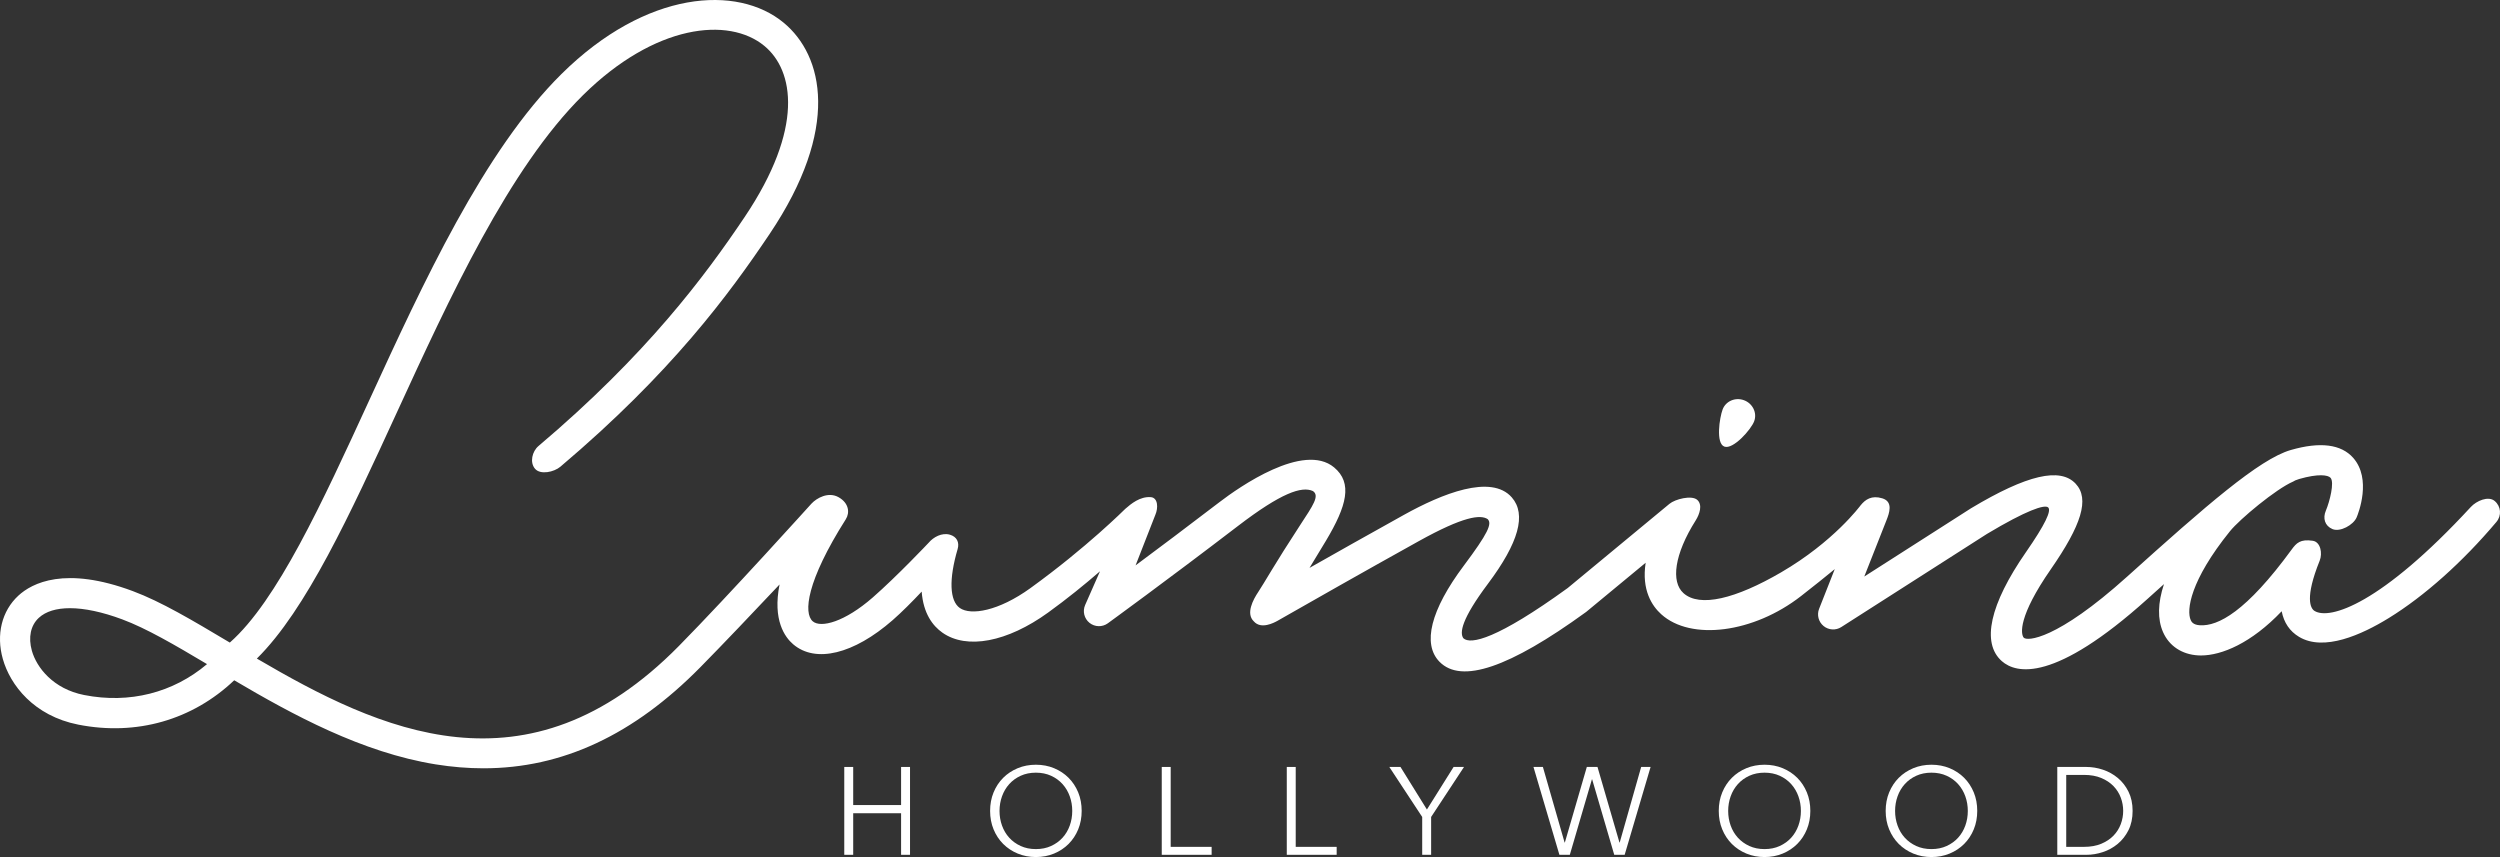<?xml version="1.0" encoding="UTF-8"?><svg id="Layer_1" xmlns="http://www.w3.org/2000/svg" viewBox="0 0 518.872 177.877"><rect x="0" y="0" width="518.872" height="177.877" fill="#333333" stroke="none"/><defs><style>.cls-1{fill:#fff;}</style></defs><path class="cls-1" d="M175.226,159.181h1.854v7.906h9.94v-7.906h1.854v18.233h-1.854v-8.627h-9.94v8.627h-1.854v-18.233Z"/><path class="cls-1" d="M224.5,168.298c0,1.391-.241,2.669-.721,3.837-.481,1.167-1.146,2.176-1.996,3.026-.85.849-1.854,1.515-3.013,1.995-1.159.481-2.417.722-3.773.722s-2.614-.241-3.772-.722c-1.159-.48-2.163-1.146-3.013-1.995-.85-.85-1.515-1.859-1.996-3.026s-.721-2.446-.721-3.837.24-2.67.721-3.838,1.146-2.176,1.996-3.026c.85-.849,1.855-1.515,3.013-1.995s2.416-.721,3.772-.721,2.614.241,3.773.721,2.163,1.146,3.013,1.995c.85.85,1.515,1.859,1.996,3.026.48,1.167.721,2.447.721,3.838ZM222.543,168.31c0-1.062-.172-2.074-.515-3.033-.344-.96-.841-1.805-1.494-2.533s-1.446-1.307-2.382-1.735c-.936-.429-1.988-.643-3.155-.643s-2.219.214-3.155.643c-.936.428-1.73,1.007-2.382,1.735s-1.15,1.572-1.494,2.533c-.344.959-.515,1.971-.515,3.033,0,1.063.171,2.075.515,3.034.344.96.841,1.8,1.494,2.519s1.446,1.295,2.382,1.723c.935.428,1.987.642,3.155.642s2.219-.214,3.155-.642c.935-.428,1.729-1.003,2.382-1.723s1.15-1.559,1.494-2.519c.344-.959.515-1.971.515-3.034Z"/><path class="cls-1" d="M242.974,175.765h8.498v1.649h-10.352v-18.233h1.854v16.584Z"/><path class="cls-1" d="M268.924,175.765h8.499v1.649h-10.353v-18.233h1.854v16.584Z"/><path class="cls-1" d="M297.031,177.414h-1.855v-7.855l-6.824-10.378h2.317l5.485,8.834,5.537-8.834h2.163l-6.824,10.378v7.855Z"/><path class="cls-1" d="M324.732,174.864h.052l4.559-15.683h2.215l4.559,15.683h.051l4.455-15.683h1.956l-5.382,18.233h-2.163l-4.584-15.658h-.052l-4.584,15.658h-2.163l-5.382-18.233h1.956l4.506,15.683Z"/><path class="cls-1" d="M375.732,168.298c0,1.391-.241,2.669-.721,3.837-.481,1.167-1.146,2.176-1.996,3.026-.849.849-1.854,1.515-3.013,1.995-1.159.481-2.416.722-3.772.722-1.357,0-2.614-.241-3.773-.722-1.158-.48-2.163-1.146-3.013-1.995-.849-.85-1.515-1.859-1.995-3.026-.481-1.167-.722-2.446-.722-3.837s.241-2.67.722-3.838c.48-1.167,1.146-2.176,1.995-3.026.85-.849,1.855-1.515,3.013-1.995,1.159-.48,2.416-.721,3.773-.721,1.356,0,2.613.241,3.772.721s2.163,1.146,3.013,1.995c.85.85,1.515,1.859,1.996,3.026.48,1.167.721,2.447.721,3.838ZM373.774,168.31c0-1.062-.171-2.074-.515-3.033-.344-.96-.841-1.805-1.494-2.533s-1.447-1.307-2.382-1.735c-.936-.429-1.987-.643-3.155-.643-1.168,0-2.22.214-3.155.643-.936.428-1.73,1.007-2.383,1.735s-1.15,1.572-1.494,2.533c-.344.959-.515,1.971-.515,3.033,0,1.063.171,2.075.515,3.034.344.96.841,1.8,1.494,2.519s1.447,1.295,2.383,1.723c.935.428,1.986.642,3.155.642,1.167,0,2.219-.214,3.155-.642.935-.428,1.729-1.003,2.382-1.723s1.15-1.559,1.494-2.519c.344-.959.515-1.971.515-3.034Z"/><path class="cls-1" d="M410.374,168.298c0,1.391-.241,2.669-.721,3.837-.481,1.167-1.146,2.176-1.996,3.026-.849.849-1.854,1.515-3.013,1.995-1.159.481-2.416.722-3.772.722-1.357,0-2.614-.241-3.773-.722-1.158-.48-2.163-1.146-3.013-1.995-.849-.85-1.515-1.859-1.995-3.026-.481-1.167-.722-2.446-.722-3.837s.241-2.67.722-3.838c.48-1.167,1.146-2.176,1.995-3.026.85-.849,1.855-1.515,3.013-1.995,1.159-.48,2.416-.721,3.773-.721,1.356,0,2.613.241,3.772.721s2.163,1.146,3.013,1.995c.85.85,1.515,1.859,1.996,3.026.48,1.167.721,2.447.721,3.838ZM408.416,168.31c0-1.062-.171-2.074-.515-3.033-.344-.96-.841-1.805-1.494-2.533s-1.447-1.307-2.382-1.735c-.936-.429-1.987-.643-3.155-.643-1.168,0-2.22.214-3.155.643-.936.428-1.73,1.007-2.383,1.735s-1.15,1.572-1.494,2.533c-.344.959-.515,1.971-.515,3.033,0,1.063.171,2.075.515,3.034.344.96.841,1.8,1.494,2.519s1.447,1.295,2.383,1.723c.935.428,1.986.642,3.155.642,1.167,0,2.219-.214,3.155-.642.935-.428,1.729-1.003,2.382-1.723s1.15-1.559,1.494-2.519c.344-.959.515-1.971.515-3.034Z"/><path class="cls-1" d="M426.988,159.181h6.052c1.133,0,2.271.19,3.413.567,1.141.377,2.172.949,3.09,1.713.918.764,1.661,1.717,2.227,2.858.567,1.142.85,2.468.85,3.979,0,1.528-.283,2.858-.85,3.992-.566,1.133-1.309,2.082-2.227,2.846-.919.764-1.949,1.335-3.09,1.712-1.142.378-2.28.567-3.413.567h-6.052v-18.233ZM428.843,175.765h3.683c1.373,0,2.57-.214,3.592-.643s1.868-.991,2.537-1.686c.67-.695,1.171-1.49,1.507-2.383.334-.892.502-1.811.502-2.755s-.167-1.863-.502-2.756c-.335-.892-.837-1.686-1.507-2.382-.669-.695-1.515-1.258-2.537-1.687s-2.219-.643-3.592-.643h-3.683v14.936Z"/><path class="cls-1" d="M364.081,87.421c-.642,1.736-4.382,5.94-6.193,5.27s-1.008-5.96-.366-7.695,2.63-2.6,4.441-1.93,2.759,2.62,2.117,4.355Z"/><path class="cls-1" d="M517.771,103.982c-1.322-1.114-3.78-.033-4.953,1.238-18.671,20.225-29.281,23.486-32.427,21.586-.862-.518-2.07-2.68,1.057-10.441.613-1.522.188-3.883-1.433-4.128-2.574-.389-3.402.471-4.37,1.797-9.469,12.965-15.313,15.973-19.068,15.737-1.454-.082-1.77-.794-1.905-1.099-.885-1.994-.161-8.12,8.162-18.425,2.023-2.505,9.556-8.778,13.122-10.306.155-.067.295-.153.434-.24.28-.113.551-.213.8-.285,3.959-1.138,5.984-.844,6.516-.245.835.939-.181,4.92-.972,6.801-.679,1.591-.232,3.157,1.36,3.836,1.586.676,4.346-.838,5.026-2.428.356-.832,3.155-7.972-.718-12.356-2.503-2.83-6.857-3.38-12.943-1.628-6.532,1.878-17.677,11.613-33.934,26.249-14.765,13.293-20.863,13.456-21.505,12.695s-1.157-4.414,5.608-14.166c6.355-9.16,8.127-14.626,5.172-17.786-3.199-3.424-10.052-1.881-21.718,5.107l-22.152,14.164,4.609-11.687c.567-1.437,1.457-3.844-.874-4.548-2.231-.674-3.518.254-4.493,1.452-.113.139-5.574,7.549-16.509,13.917-9.412,5.481-16.902,7.351-20.274,4.298-2.59-2.343-1.917-8.002,2.552-15.081.821-1.302,1.468-3.254.313-4.27-1.156-1.018-4.571-.155-5.754.826l-21.125,17.48c-14.682,10.639-20.175,11.801-21.656,10.417-.801-1.117-.412-3.939,5.105-11.306,6.399-8.545,8.019-14.408,4.951-17.922-4.284-4.908-14.536-.739-22.381,3.619-7.592,4.217-14.391,8.053-19.604,11.008.991-1.61,2.125-3.477,3.42-5.646,4.32-7.238,5.566-11.972,1.682-15.21-6.34-5.285-19.742,4.11-23.757,7.185-6.639,5.082-12.74,9.656-17.446,13.153l4.103-10.497c.614-1.395.573-3.551-.947-3.666-2.234-.17-4.103,1.384-5.293,2.428-.103.091-7.987,7.996-19.681,16.448-6.654,4.811-12.413,5.716-14.664,4.128-2.126-1.502-2.291-5.955-.454-12.216.417-1.422-.174-2.582-1.597-2.994-1.675-.486-3.44.515-4.395,1.651-.071.085-6.606,6.99-11.604,11.361-5.872,5.136-10.805,6.389-12.464,4.97-1.968-1.687-1.321-8.296,6.854-21.187.867-1.367.643-3.358-1.481-4.565-2.137-1.214-4.556.149-5.657,1.335-.185.199-17.008,18.871-27.483,29.512-31.596,32.1-62.226,17.5-87.614,2.635,10.232-10.102,19.383-30.02,29.024-51.008,10.922-23.775,23.302-50.723,38.608-65.868,14.986-14.829,30.314-16.394,37.711-10.274,6.138,5.077,8.281,17.075-4.112,35.52-8.201,12.205-20.306,28.499-42.779,47.514-1.32,1.117-1.846,3.39-.728,4.71,1.117,1.32,3.948.704,5.269-.413,23.023-19.481,35.015-35.782,43.438-48.319,14.724-21.913,11.155-37.014,2.905-43.839-9.567-7.914-28.478-6.8-46.109,10.647-16.117,15.947-28.75,43.445-39.895,67.706-9.83,21.399-19.134,41.651-28.942,50.301-.057-.034-.114-.068-.171-.102-7.552-4.499-14.074-8.385-19.967-10.582-14.077-5.25-20.921-1.665-23.747.94-3.447,3.175-4.654,8.089-3.228,13.145,1.522,5.397,6.436,11.811,15.661,13.629,12.08,2.382,23.694-.966,32.365-9.205,12.076,7.118,26.484,14.982,41.797,17.451,3.377.544,6.685.818,9.935.818,16.368-.001,31.185-6.932,45.045-21.012,4.672-4.747,10.904-11.299,16.41-17.142-1.478,7.407,1.109,10.945,2.816,12.407,4.653,3.987,12.57,2.069,20.665-5.01,1.903-1.665,4.037-3.815,6.013-5.913.347,4.563,2.302,7.102,4.298,8.512,5.051,3.568,13.46,1.97,21.948-4.166,3.936-2.846,7.597-5.823,10.764-8.566l-3.082,6.999c-.57,1.295-.201,2.811.9,3.7,1.101.887,2.661.928,3.807.097.121-.088,12.246-8.895,27.014-20.201,8.971-6.866,13.247-8.314,15.554-7.245,1.433.971.049,2.938-2.666,7.087-5.252,8.029-7.459,12.033-8.681,13.856-1.083,1.616-2.615,4.502-.915,6.104,1.481,1.7,4.122.329,4.956-.142l2.245-1.278c4.843-2.76,14.919-8.504,27.001-15.217,9.307-5.17,12.828-5.579,14.334-4.583.947.947.074,2.934-4.96,9.656-6.877,9.182-8.663,16.271-5.029,19.959,4.53,4.601,14.46,1.23,30.354-10.304.054-.039.106-.079.156-.12l12.264-10.139c-.875,5.675,1.327,8.962,3.227,10.682,6.172,5.59,19.19,3.899,29.019-3.766,2.733-2.132,5.048-3.989,7.004-5.597l-3.25,8.243c-.497,1.263-.125,2.704.924,3.567,1.049.863,2.533.952,3.678.22l30.223-19.326c8.22-4.923,11.999-6.173,12.716-5.504s-.622,3.532-4.613,9.287c-7.503,10.817-9.281,18.847-5.006,22.612,3,2.643,10.919,4.481,30.24-12.915,1.127-1.014,2.268-2.042,3.415-3.071-1.285,3.903-1.377,7.292-.184,9.982,1.272,2.87,3.925,4.625,7.278,4.814.191.01.385.016.584.016,4.295-.001,10.45-2.55,16.752-9.178.465,2.372,1.666,4.146,3.602,5.31,5.141,3.094,12.969-.413,18.628-3.9,7.407-4.561,15.339-11.643,22.336-19.943,1.114-1.322.967-3.234-.355-4.35ZM17.459,144.249c-6.45-1.271-9.872-5.741-10.843-9.183-.783-2.778-.257-5.271,1.443-6.838,1.449-1.335,3.66-1.999,6.455-1.999,3.016,0,6.712.775,10.859,2.321,5.028,1.875,10.876,5.29,17.595,9.287-7.026,5.94-16.095,8.271-25.509,6.412Z"/></svg>